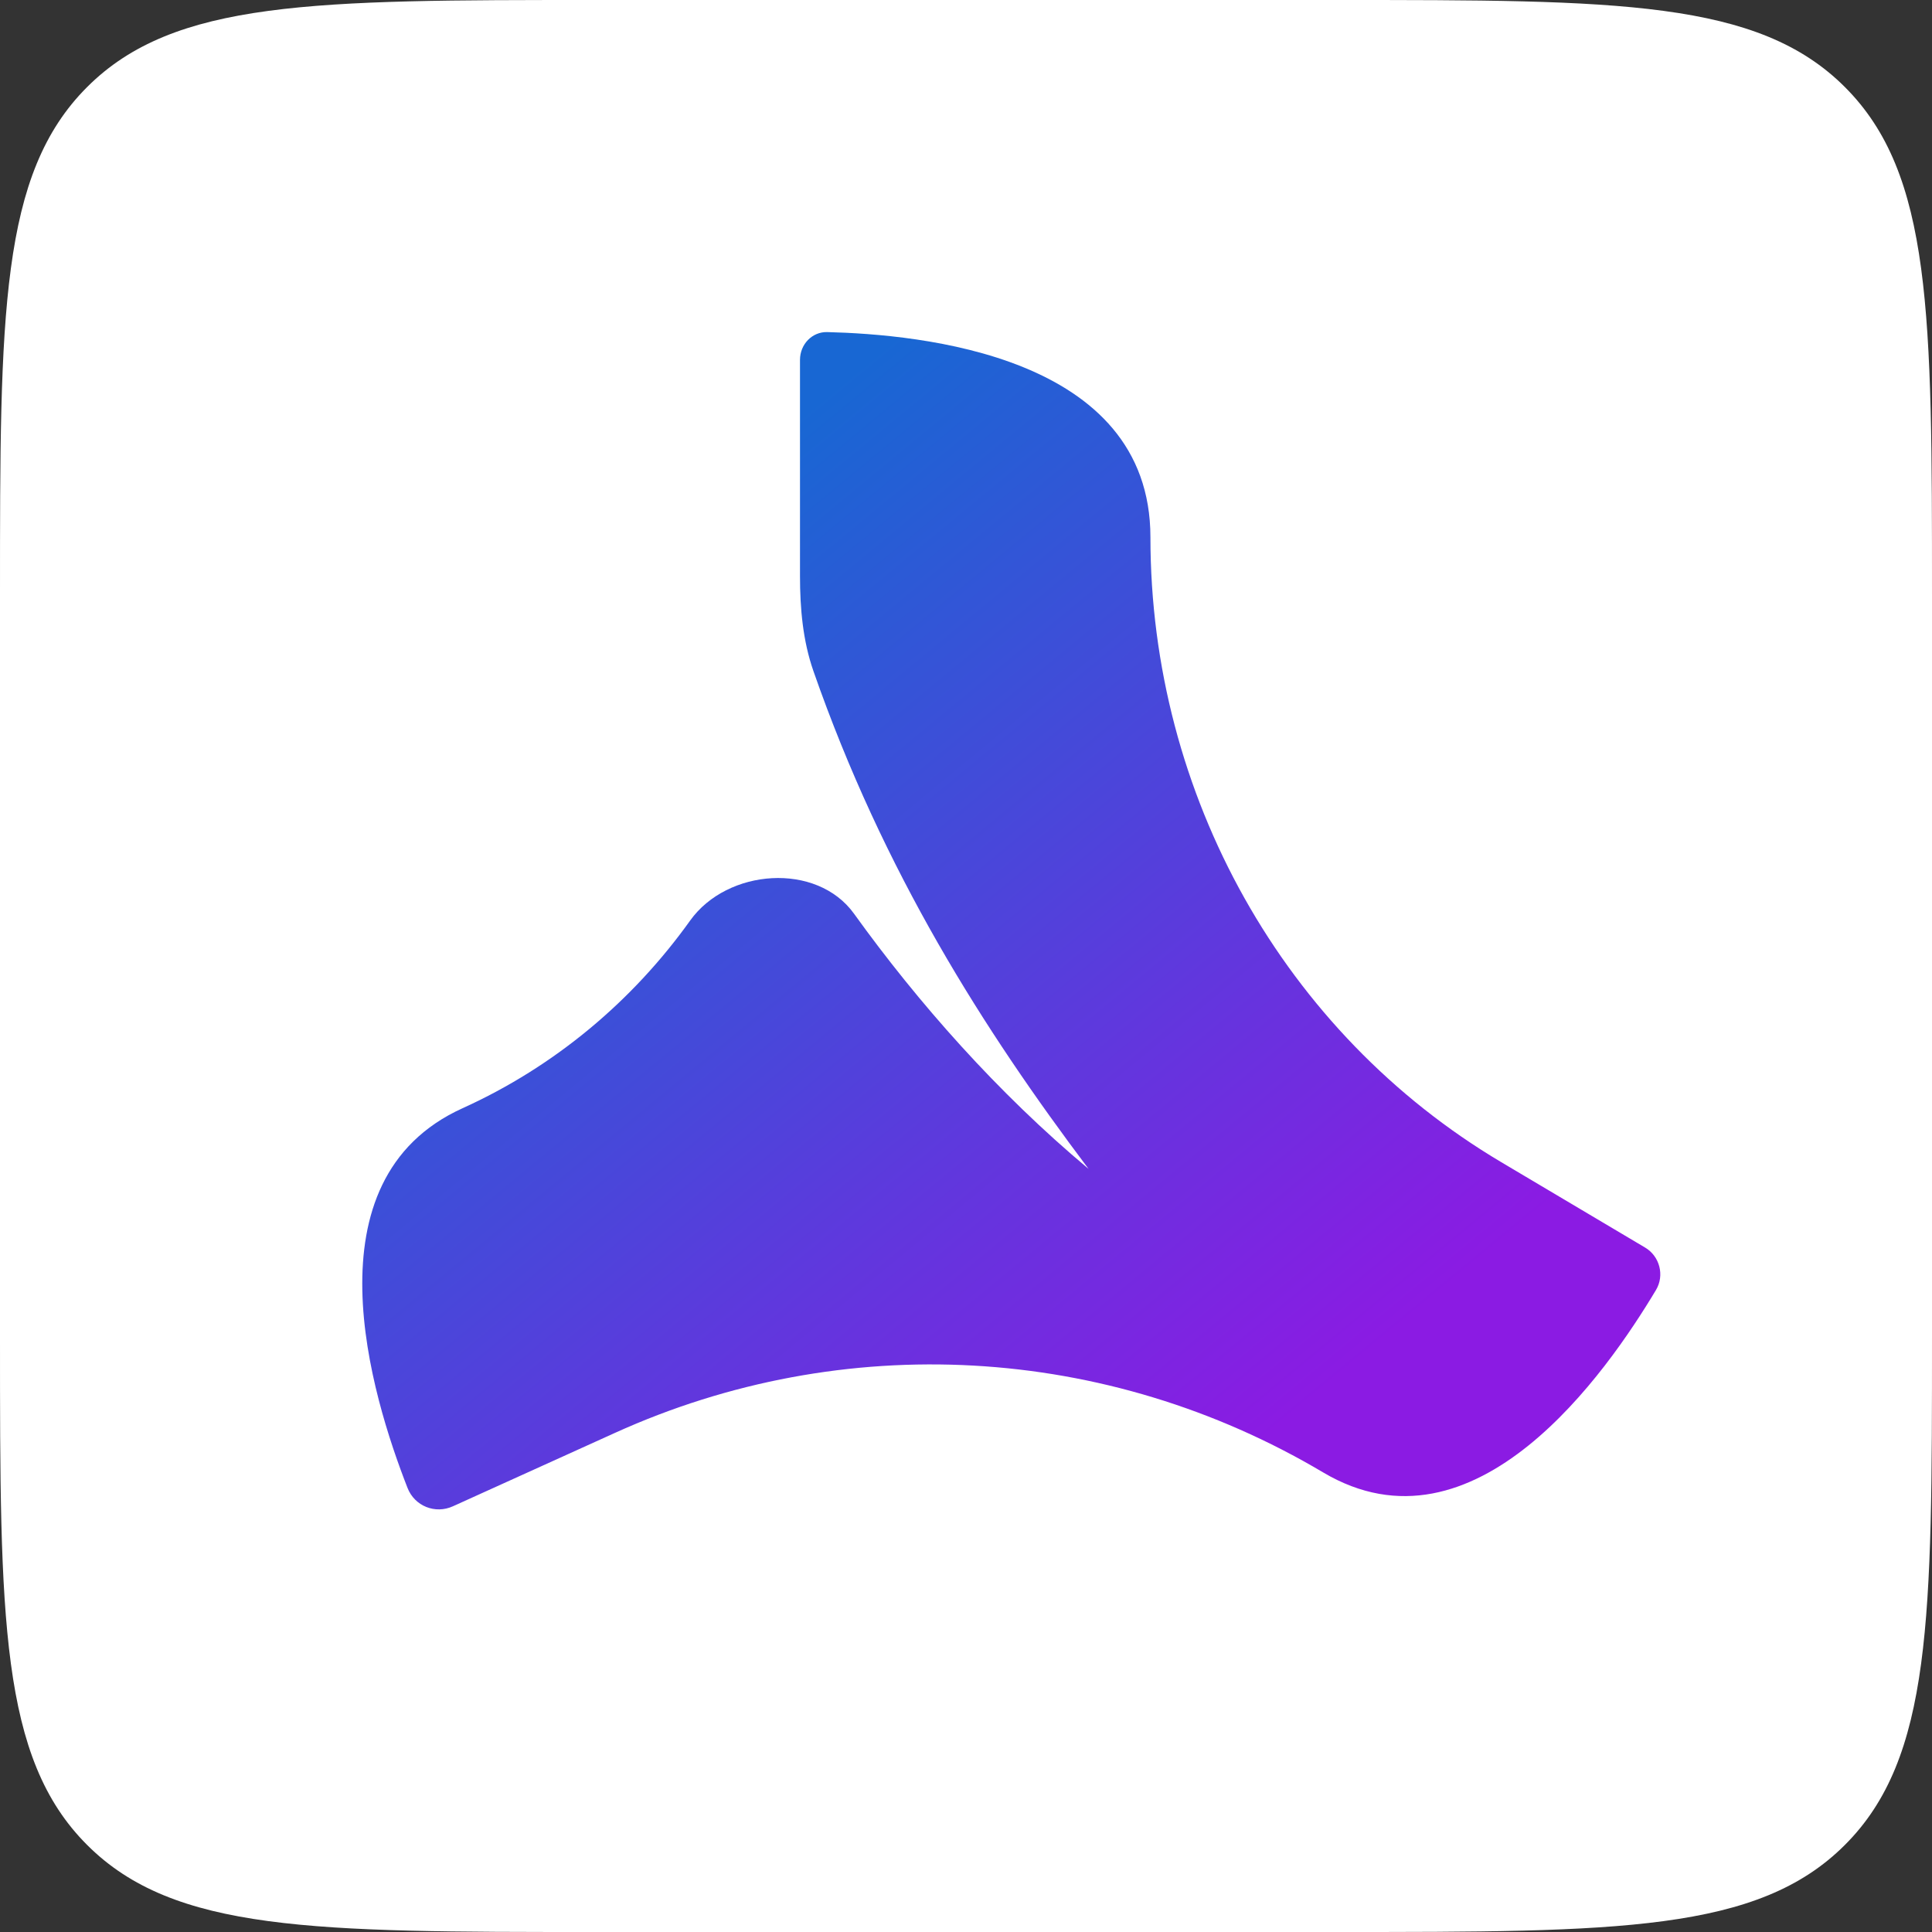 <?xml version="1.0" encoding="UTF-8"?>
<svg xmlns="http://www.w3.org/2000/svg" width="26" height="26" viewBox="0 0 26 26" fill="none">
  <rect x="0" y="0" width="26" height="26" fill="#333333" stroke="none"/>
  <path d="M0 8C0 4.229 0 2.343 1.172 1.172C2.343 0 4.229 0 8 0H18C21.771 0 23.657 0 24.828 1.172C26 2.343 26 4.229 26 8V18C26 21.771 26 23.657 24.828 24.828C23.657 26 21.771 26 18 26H8C4.229 26 2.343 26 1.172 24.828C0 23.657 0 21.771 0 18V8Z" fill="white"></path>
  <path d="M11.132 4.469C12.363 4.5 15.482 4.775 15.482 7.231C15.482 10.7 17.282 13.906 20.205 15.641L22.139 16.789C22.335 16.905 22.404 17.163 22.285 17.361C21.625 18.463 19.851 21.029 17.806 19.815C14.893 18.086 11.352 17.888 8.274 19.284L6.095 20.271C5.858 20.379 5.58 20.27 5.484 20.023C5.002 18.79 4.098 15.878 6.225 14.914C7.47 14.35 8.515 13.469 9.288 12.388C9.788 11.689 10.99 11.598 11.493 12.296C12.355 13.494 13.426 14.708 14.649 15.73C13.238 13.856 11.894 11.745 10.946 9.029C10.804 8.621 10.766 8.186 10.766 7.754L10.766 4.843C10.766 4.634 10.929 4.464 11.132 4.469Z" fill="url(#paint0_linear)"></path>
  <defs>
    <linearGradient id="paint0_linear" x1="17.709" y1="18.81" x2="8.394" y2="7.537" gradientUnits="userSpaceOnUse">
      <stop stop-color="#8B1BE3"></stop>
      <stop offset="1" stop-color="#1867D3"></stop>
    </linearGradient>
  </defs>
</svg>
